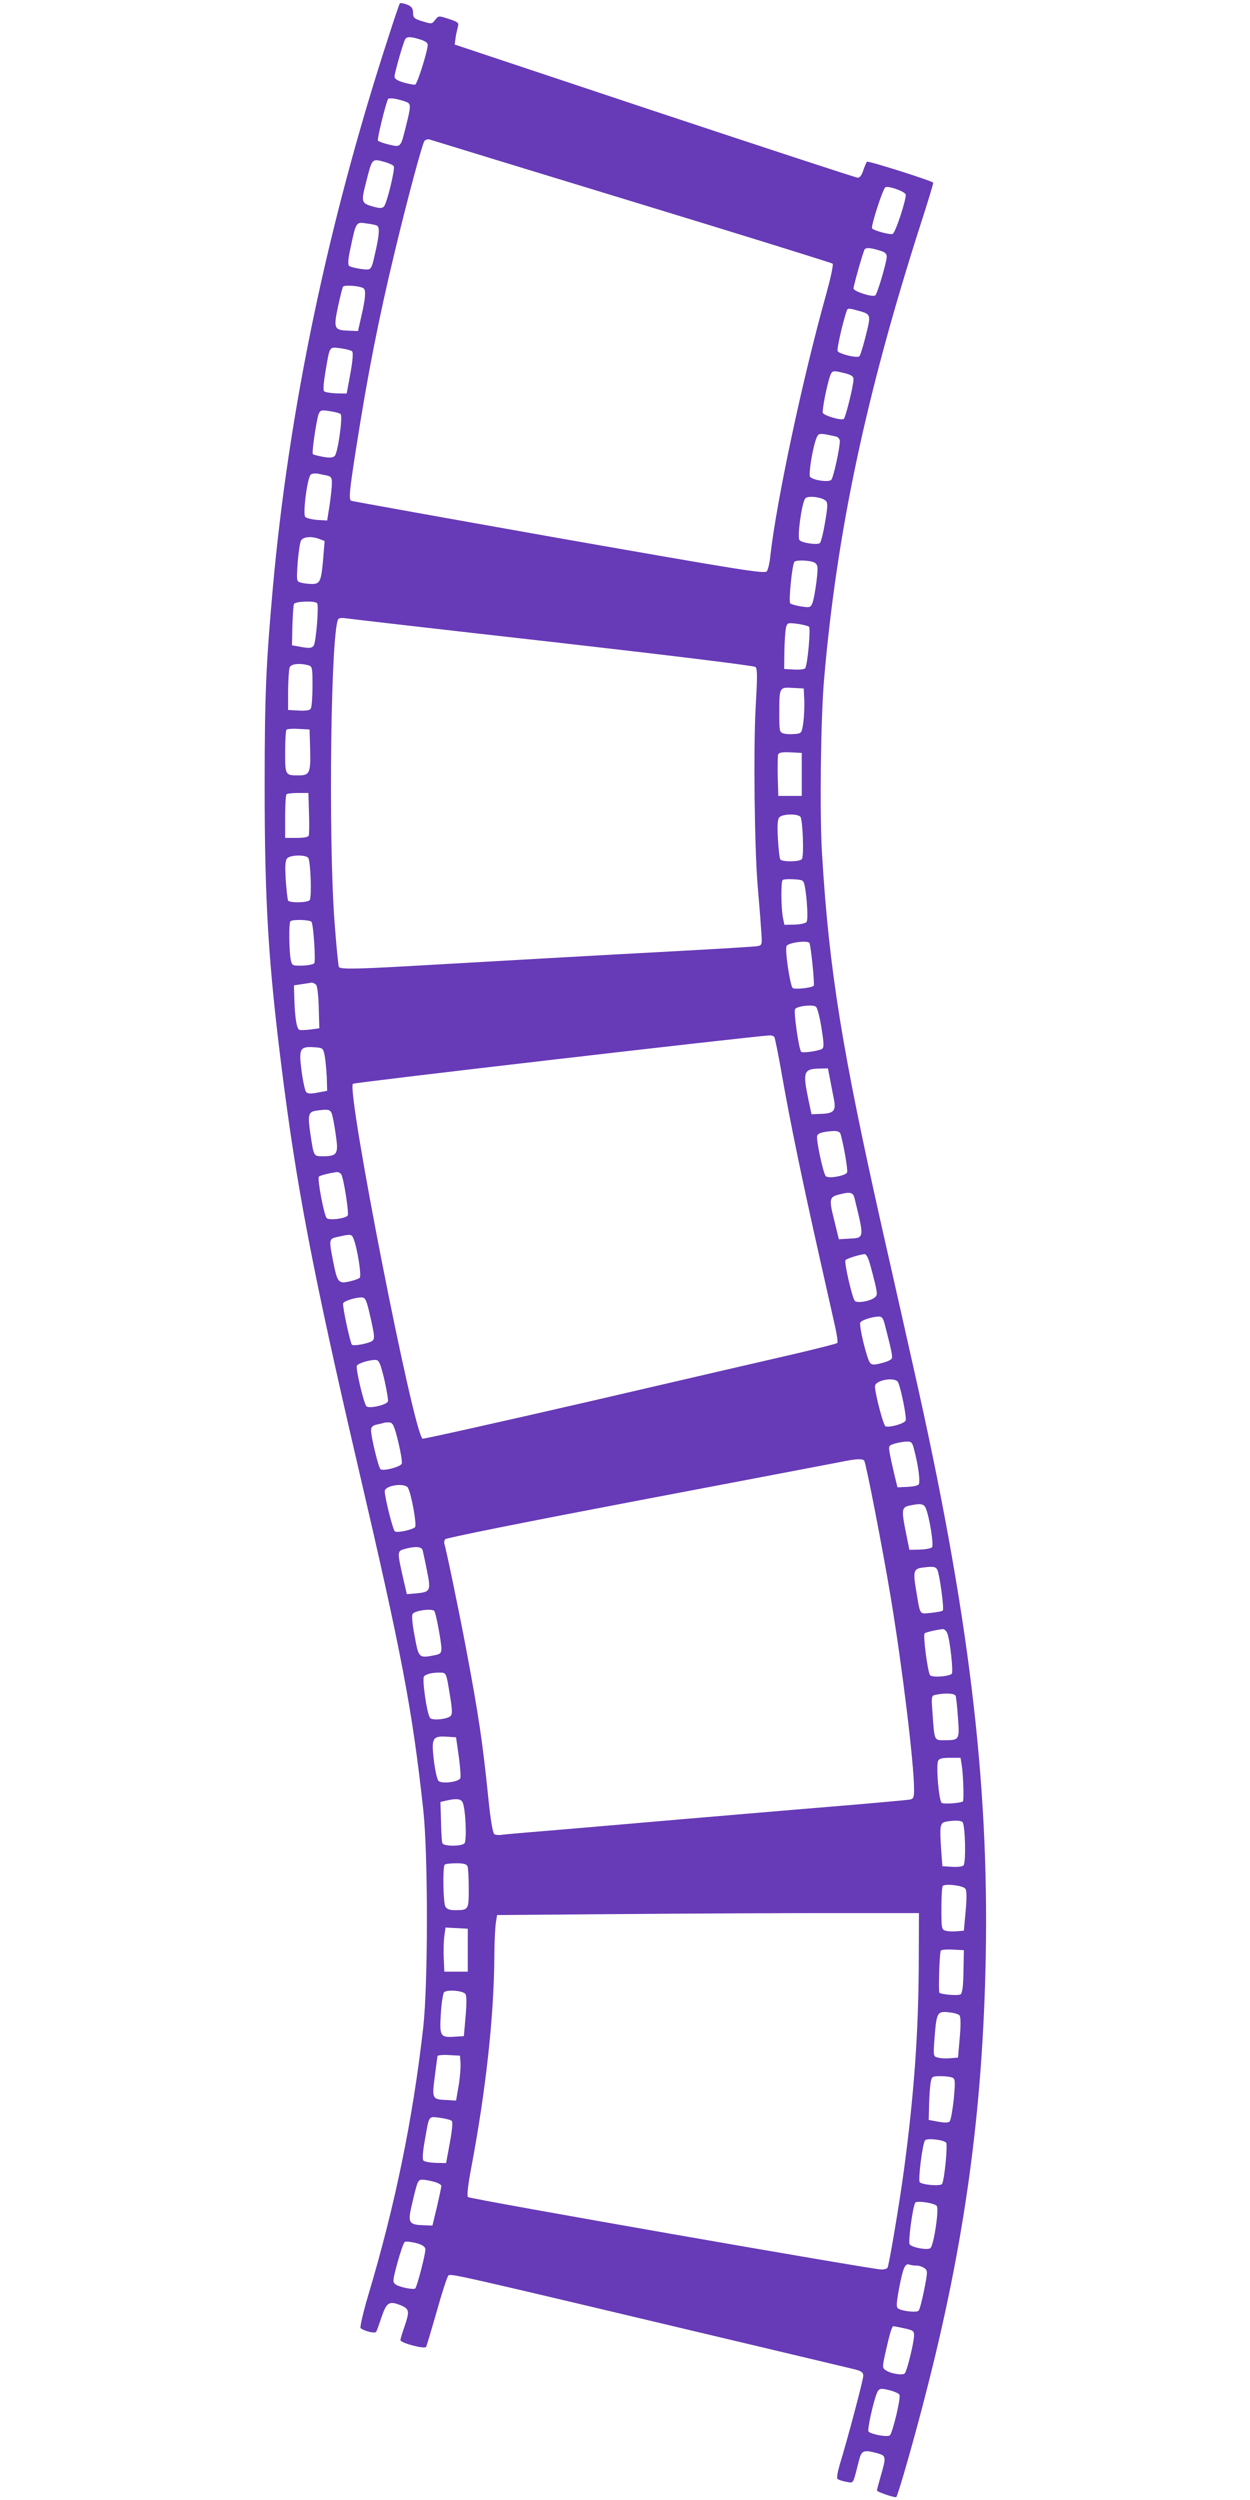 <?xml version="1.0" standalone="no"?>
<!DOCTYPE svg PUBLIC "-//W3C//DTD SVG 20010904//EN"
 "http://www.w3.org/TR/2001/REC-SVG-20010904/DTD/svg10.dtd">
<svg version="1.0" xmlns="http://www.w3.org/2000/svg"
 width="640pt" height="1280pt" viewBox="0 0 640 1280"
 preserveAspectRatio="xMidYMid meet">
<g transform="translate(0,1280) scale(0.1,-0.1)"
fill="#673ab7" stroke="none">
<path d="M2047 12782 c-3 -4 -30 -83 -60 -177 -309 -950 -509 -1905 -591
-2825 -34 -384 -41 -538 -41 -1010 0 -584 19 -897 86 -1430 76 -610 161 -1055
390 -2040 227 -973 280 -1253 336 -1765 25 -227 25 -891 0 -1115 -53 -469
-144 -912 -282 -1373 -26 -88 -43 -162 -39 -167 18 -15 73 -29 80 -19 3 5 16
40 28 77 26 75 39 83 100 58 42 -18 44 -30 16 -111 -11 -32 -20 -62 -20 -66 0
-15 124 -48 132 -35 3 6 27 88 54 181 26 94 53 176 59 183 12 13 -22 21 1619
-369 230 -55 438 -104 462 -110 35 -9 44 -16 44 -33 0 -21 -81 -326 -120 -453
-11 -37 -17 -70 -12 -75 5 -5 25 -11 45 -15 40 -6 32 -19 67 117 12 44 24 48
93 29 44 -12 45 -18 17 -114 -11 -38 -20 -73 -20 -76 0 -8 93 -39 99 -34 9 9
96 313 151 530 200 775 292 1448 307 2235 17 908 -88 1769 -367 3005 -32 143
-104 463 -160 710 -208 924 -275 1335 -311 1930 -13 205 -7 707 11 905 65 749
214 1449 491 2314 39 120 69 219 67 221 -15 12 -334 113 -339 107 -4 -4 -12
-24 -19 -44 -7 -24 -18 -38 -28 -38 -9 0 -478 154 -1041 341 l-1023 341 5 37
c3 20 9 45 12 56 5 18 -1 23 -47 38 -52 17 -53 17 -70 -5 -16 -21 -18 -22 -65
-7 -43 13 -48 18 -48 44 -1 23 -7 32 -32 42 -18 7 -34 9 -36 5z m104 -184 c24
-7 39 -17 39 -27 0 -31 -53 -200 -64 -204 -6 -2 -32 3 -58 10 -33 10 -48 19
-48 31 0 19 45 176 55 192 8 13 29 13 76 -2z m-73 -319 c27 -10 27 -19 1 -123
-28 -113 -26 -111 -88 -96 -28 6 -53 16 -56 20 -5 8 41 195 52 213 5 8 50 1
91 -14z m1157 -510 c561 -171 1024 -315 1028 -319 5 -4 -10 -73 -32 -153 -120
-428 -255 -1059 -287 -1344 -3 -35 -12 -70 -18 -78 -10 -14 -127 5 -1066 170
-580 103 -1058 189 -1062 191 -13 8 -9 51 27 279 57 364 113 651 196 995 61
256 141 554 152 568 5 7 17 10 26 8 9 -3 475 -146 1036 -317z m-1263 201 c21
-6 40 -15 44 -21 8 -13 -35 -190 -50 -206 -9 -10 -21 -10 -51 -2 -66 18 -67
22 -41 125 32 126 29 123 98 104z m2665 -165 c6 -18 -52 -198 -67 -203 -14 -5
-99 18 -105 29 -7 10 55 202 68 210 14 9 97 -20 104 -36z m-2706 -161 c13 -8
11 -43 -6 -121 -26 -114 -20 -106 -78 -100 -28 4 -55 11 -60 16 -7 7 -4 39 8
93 28 133 28 132 81 124 25 -3 50 -8 55 -12z m2570 -126 c30 -8 39 -16 39 -33
0 -26 -47 -186 -58 -197 -12 -12 -112 20 -112 35 0 14 49 188 57 200 6 10 30
9 74 -5z m-2640 -194 c13 -8 11 -49 -10 -139 l-18 -80 -48 2 c-74 2 -78 11
-55 121 11 51 23 98 26 104 6 10 85 5 105 -8z m2534 -115 c65 -18 65 -19 38
-127 -13 -53 -28 -101 -33 -106 -10 -11 -102 11 -111 26 -6 9 27 152 46 206 5
15 9 15 60 1z m-2592 -208 c6 -6 3 -47 -9 -113 l-19 -103 -54 1 c-29 1 -57 6
-62 11 -5 5 -2 46 7 98 23 136 18 129 77 122 28 -4 55 -11 60 -16z m2523 -112
c34 -9 44 -16 44 -31 0 -33 -41 -197 -50 -203 -14 -9 -101 17 -107 31 -5 13
22 149 38 192 10 25 14 26 75 11z m-2582 -209 c12 -12 -14 -198 -30 -214 -10
-10 -25 -11 -60 -5 -26 5 -50 11 -52 14 -7 6 18 172 29 204 9 21 13 23 57 16
26 -4 51 -10 56 -15z m2539 -116 c9 -3 17 -13 17 -22 0 -37 -33 -188 -44 -199
-12 -13 -90 -3 -108 15 -10 10 13 153 33 201 8 20 14 22 47 17 20 -4 45 -9 55
-12z m-2608 -199 c21 -5 25 -11 24 -43 0 -20 -6 -71 -12 -112 l-12 -75 -50 3
c-28 2 -55 9 -62 15 -14 15 11 207 29 218 7 5 23 6 35 4 13 -3 34 -7 48 -10z
m2553 -129 c11 -10 10 -31 -4 -112 -9 -54 -21 -102 -27 -105 -14 -10 -90 1
-103 15 -14 13 11 192 29 214 12 16 85 7 105 -12z m-2592 -196 l26 -10 -7 -87
c-10 -118 -16 -133 -57 -133 -18 0 -44 3 -57 7 -23 6 -23 7 -17 102 4 52 12
103 17 113 11 20 53 24 95 8z m2537 -122 c15 -12 16 -22 7 -98 -6 -47 -15 -96
-21 -109 -9 -21 -13 -23 -57 -16 -26 4 -51 11 -56 16 -9 8 9 193 21 212 7 12
88 8 106 -5z m-2549 -207 c9 -15 -6 -200 -18 -217 -9 -12 -21 -14 -61 -7 l-50
9 2 99 c2 55 5 106 8 112 5 15 111 18 119 4z m1196 -197 c605 -69 1040 -122
1048 -129 10 -9 10 -49 1 -206 -12 -208 -6 -731 11 -924 5 -60 13 -151 16
-202 7 -91 7 -92 -17 -97 -13 -3 -202 -14 -419 -26 -397 -21 -868 -48 -1340
-75 -297 -17 -377 -18 -385 -6 -3 6 -13 108 -22 228 -33 434 -19 1531 21 1555
6 4 20 5 31 3 11 -2 486 -57 1055 -121z m1322 77 c10 -9 -8 -201 -20 -213 -5
-5 -31 -8 -58 -6 l-49 3 1 92 c1 51 5 104 8 119 7 26 9 26 59 20 29 -4 55 -11
59 -15z m-2564 -197 c21 -6 22 -11 22 -108 0 -55 -4 -107 -9 -114 -5 -9 -25
-12 -62 -10 l-54 3 0 100 c1 55 4 108 8 118 7 18 50 23 95 11z m2540 -179 c1
-33 -1 -85 -5 -115 -8 -53 -9 -55 -42 -58 -19 -2 -44 -1 -57 2 -23 6 -24 10
-24 105 0 133 0 133 69 129 l56 -3 3 -60z m-2530 -254 c3 -118 -3 -131 -58
-131 -70 0 -70 0 -70 119 0 59 3 111 7 115 4 4 32 6 63 4 l55 -3 3 -104z
m2517 -126 l0 -110 -60 0 -60 0 -3 99 c-1 55 0 106 2 113 4 10 22 13 63 11
l58 -3 0 -110z m-2523 -197 c2 -57 1 -109 -1 -115 -2 -9 -24 -13 -62 -13 l-59
0 0 108 c0 60 3 112 7 115 3 4 30 7 59 7 l53 0 3 -102z m2516 -20 c12 -15 19
-198 8 -216 -9 -15 -102 -16 -111 -2 -4 6 -9 53 -12 105 -4 69 -2 99 7 110 15
18 93 20 108 3z m-2520 -210 c12 -15 19 -198 8 -216 -9 -14 -102 -16 -111 -3
-3 6 -8 53 -12 105 -4 70 -3 99 7 111 15 18 93 20 108 3z m2543 -148 c11 -60
17 -167 9 -180 -4 -7 -31 -13 -61 -14 l-53 -1 -8 40 c-9 52 -10 180 -1 189 4
4 30 6 57 4 49 -3 50 -4 57 -38z m-2526 -180 c10 -16 22 -199 14 -212 -4 -5
-31 -11 -60 -12 -52 -1 -54 0 -60 29 -9 40 -11 190 -2 198 10 11 101 8 108 -3z
m2549 -108 c8 -13 28 -213 22 -219 -10 -11 -95 -20 -107 -12 -13 8 -41 193
-32 215 6 17 107 31 117 16z m-2525 -215 c6 -8 12 -60 13 -118 l3 -104 -45 -6
c-25 -3 -50 -4 -57 -2 -14 6 -23 60 -26 158 l-2 70 40 6 c22 3 45 7 51 8 6 0
17 -5 23 -12z m2587 -221 c13 -79 13 -100 3 -106 -17 -11 -100 -23 -107 -15
-12 12 -40 210 -31 219 14 16 93 24 107 11 7 -6 20 -55 28 -109z m-241 -46 c3
-6 22 -97 40 -203 43 -242 97 -505 186 -902 38 -170 77 -343 86 -383 9 -40 13
-75 10 -78 -4 -4 -100 -28 -214 -55 -114 -26 -588 -136 -1053 -244 -465 -107
-850 -193 -856 -191 -45 17 -391 1783 -357 1817 7 7 2008 239 2135 248 9 0 20
-4 23 -9z m-2303 -93 c4 -21 9 -71 11 -110 l2 -72 -48 -9 c-34 -7 -51 -6 -59
2 -6 6 -17 55 -24 109 -15 115 -9 126 66 121 43 -3 44 -4 52 -41z m2588 -124
c6 -32 15 -78 20 -103 11 -57 -1 -71 -66 -73 l-49 -2 -17 80 c-29 140 -23 153
64 154 l37 1 11 -57z m-2551 -175 c4 -13 14 -61 20 -108 15 -98 8 -110 -65
-110 -49 0 -47 -3 -65 116 -14 95 -10 111 28 117 63 9 73 7 82 -15z m2605
-105 c17 -62 38 -184 33 -196 -7 -17 -95 -33 -109 -19 -13 13 -51 190 -44 207
5 14 30 21 83 24 22 1 33 -4 37 -16z m-2557 -205 c13 -21 41 -202 33 -212 -15
-16 -94 -25 -107 -13 -14 14 -50 204 -40 213 6 6 62 20 94 23 6 0 15 -5 20
-11z m2628 -122 c51 -209 52 -204 -30 -208 l-50 -3 -22 90 c-30 119 -28 127
27 140 53 14 68 10 75 -19z m-2565 -208 c19 -46 42 -190 32 -200 -5 -5 -29
-14 -53 -19 -56 -13 -62 -5 -83 101 -23 119 -23 117 27 128 63 14 67 14 77
-10z m2643 -126 c8 -26 20 -74 28 -106 12 -53 11 -60 -5 -71 -24 -18 -87 -28
-99 -16 -13 13 -56 197 -48 209 5 8 69 28 98 31 7 1 19 -20 26 -47z m-2555
-282 c21 -94 21 -106 7 -116 -18 -13 -95 -27 -103 -19 -9 9 -50 199 -45 212 5
13 68 32 98 30 17 -2 23 -18 43 -107z m2631 -27 c34 -132 42 -167 37 -178 -2
-7 -26 -18 -52 -24 -38 -10 -50 -10 -59 1 -16 17 -59 194 -50 207 7 12 59 29
92 30 18 1 24 -7 32 -36z m-2561 -287 c12 -55 21 -105 18 -112 -7 -17 -96 -38
-110 -24 -13 13 -55 190 -49 207 5 13 68 32 98 30 16 -2 23 -18 43 -101z
m2630 -13 c15 -31 45 -181 39 -196 -6 -16 -82 -37 -103 -30 -11 4 -54 168 -54
205 0 32 103 50 118 21z m-2559 -305 c13 -54 21 -104 18 -112 -7 -17 -97 -40
-109 -28 -11 11 -48 164 -48 197 0 19 7 26 28 31 15 3 32 7 37 9 6 2 19 3 30
2 17 -2 24 -18 44 -99z m2640 -35 c24 -89 34 -174 24 -184 -6 -6 -32 -11 -59
-12 l-49 -2 -17 70 c-9 39 -20 87 -23 107 -6 35 -5 37 27 47 18 5 45 10 60 10
23 1 29 -4 37 -36z m-254 -62 c10 -17 94 -450 135 -696 60 -361 120 -857 120
-986 0 -42 -3 -49 -22 -53 -13 -2 -194 -19 -403 -36 -209 -17 -555 -47 -770
-65 -214 -19 -502 -43 -640 -55 -137 -11 -261 -22 -275 -24 -14 -3 -32 -1 -39
3 -8 6 -19 69 -31 187 -29 285 -50 426 -115 770 -32 170 -101 505 -110 530 -2
6 0 16 4 23 5 7 420 90 977 196 533 101 1001 191 1039 198 86 18 122 20 130 8z
m-2336 -139 c18 -34 46 -191 36 -201 -14 -14 -91 -30 -103 -22 -10 6 -52 173
-52 206 0 30 104 45 119 17z m2651 -104 c19 -46 42 -190 32 -200 -6 -6 -34
-11 -63 -12 l-53 -1 -18 90 c-23 113 -21 128 17 136 58 13 75 10 85 -13z
m-2576 -215 c2 -10 13 -57 22 -105 21 -103 18 -109 -54 -116 l-49 -4 -17 73
c-33 146 -33 147 5 158 55 15 87 13 93 -6z m2635 -100 c12 -25 36 -201 28
-209 -4 -4 -31 -9 -61 -12 -61 -5 -53 -18 -77 125 -14 84 -10 100 28 106 58 8
73 7 82 -10z m-2575 -212 c9 -13 36 -162 36 -192 0 -22 -6 -28 -31 -33 -85
-17 -85 -17 -106 97 -12 62 -16 107 -10 114 13 18 102 29 111 14z m2626 -113
c14 -34 32 -200 23 -208 -16 -14 -101 -20 -111 -7 -12 14 -37 205 -28 214 5 6
63 19 94 22 7 0 17 -9 22 -21z m-2548 -308 c14 -83 15 -107 5 -116 -18 -17
-94 -24 -105 -10 -16 20 -42 199 -31 213 11 13 49 21 89 19 24 -1 26 -6 42
-106z m2591 -13 c3 -8 8 -59 12 -114 8 -113 8 -113 -77 -113 -44 0 -44 1 -53
132 -7 95 -7 96 17 101 51 10 96 7 101 -6z m-2544 -310 c7 -53 11 -103 8 -111
-8 -20 -96 -31 -112 -14 -7 7 -18 56 -24 108 -13 112 -6 123 69 118 l45 -3 14
-98z m2575 -44 c8 -50 12 -181 6 -186 -11 -9 -96 -15 -108 -8 -15 9 -30 187
-19 215 5 12 20 16 61 16 l54 0 6 -37z m-2556 -190 c16 -30 23 -198 10 -211
-16 -16 -107 -16 -113 1 -3 6 -6 57 -7 112 l-3 99 30 7 c53 12 74 9 83 -8z
m2559 -101 c15 -9 20 -209 6 -223 -6 -6 -32 -9 -59 -7 l-49 3 -7 95 c-7 111
-5 127 25 133 38 7 72 7 84 -1z m-2533 -228 c3 -9 6 -60 6 -114 0 -109 -1
-110 -70 -110 -29 0 -42 5 -50 19 -11 21 -14 204 -3 214 3 4 30 7 59 7 38 0
53 -4 58 -16z m2549 -115 c7 -11 7 -50 1 -115 l-9 -99 -34 -3 c-19 -2 -44 -1
-57 2 -23 6 -24 9 -24 115 0 59 3 111 7 115 14 13 106 2 116 -15z m-239 -394
c-2 -347 -24 -657 -75 -1040 -23 -172 -77 -493 -85 -506 -3 -5 -17 -9 -31 -9
-44 0 -2108 361 -2117 371 -6 5 0 63 17 151 75 398 116 773 118 1078 0 69 4
145 7 170 l7 45 640 5 c352 3 838 5 1080 5 l440 0 -1 -270z m-2309 80 l0 -110
-60 0 -60 0 -3 70 c-2 39 0 89 3 113 l6 43 57 -3 57 -3 0 -110z m2538 -109
c-1 -76 -6 -112 -15 -117 -12 -8 -97 -1 -108 8 -6 5 0 205 7 216 3 4 30 7 61
5 l57 -3 -2 -109z m-2551 -114 c7 -7 8 -44 2 -114 l-9 -103 -48 -3 c-73 -5
-77 3 -70 116 3 54 11 103 16 111 13 15 92 10 109 -7z m2530 -110 c7 -7 8 -44
2 -114 l-9 -103 -39 -3 c-22 -2 -50 -1 -63 3 -25 6 -25 6 -18 103 10 127 14
136 72 129 25 -2 49 -9 55 -15z m-2554 -247 c1 -22 -3 -74 -10 -115 l-13 -75
-49 3 c-73 3 -75 6 -60 119 7 54 13 102 14 106 0 4 26 7 58 5 l57 -3 3 -40z
m2521 -74 c12 -7 12 -26 4 -111 -6 -55 -15 -106 -21 -112 -7 -7 -26 -7 -59 -1
l-48 9 2 79 c1 44 5 95 8 113 6 31 8 32 53 32 26 0 53 -4 61 -9z m-2566 -220
c6 -6 2 -48 -10 -113 l-19 -103 -53 1 c-29 1 -57 6 -63 12 -6 6 -4 42 7 103
23 131 17 123 77 116 28 -4 56 -11 61 -16z m2531 -111 c9 -9 -8 -192 -21 -212
-7 -12 -100 -5 -114 9 -9 9 13 193 27 214 8 13 93 4 108 -11z m-2621 -201 c20
-5 37 -15 37 -22 -1 -7 -11 -55 -23 -107 l-23 -95 -48 2 c-71 2 -78 14 -60 93
31 134 33 140 57 140 12 0 39 -5 60 -11z m2573 -123 c13 -13 -14 -198 -32
-216 -12 -12 -89 1 -106 18 -10 10 15 192 28 214 7 12 96 -1 110 -16z m-2618
-222 c2 -18 -42 -191 -52 -201 -8 -8 -83 7 -101 21 -15 11 -15 19 10 111 15
55 32 103 37 106 6 4 31 1 57 -5 33 -9 47 -18 49 -32z m2516 -84 c12 0 30 -6
39 -13 17 -12 17 -18 -1 -110 -11 -54 -23 -102 -29 -108 -10 -10 -81 -3 -104
11 -11 7 -10 26 5 107 20 103 30 127 53 118 8 -3 25 -5 37 -5z m-64 -321 c45
-10 50 -13 50 -37 -1 -38 -36 -182 -48 -194 -11 -11 -74 -1 -98 17 -17 12 -17
17 1 96 20 90 32 129 39 129 3 0 28 -5 56 -11z m-68 -319 c21 -6 40 -15 43
-21 9 -13 -35 -196 -49 -208 -12 -10 -92 4 -109 19 -8 7 24 152 43 198 11 25
19 26 72 12z"/>
</g>
</svg>
